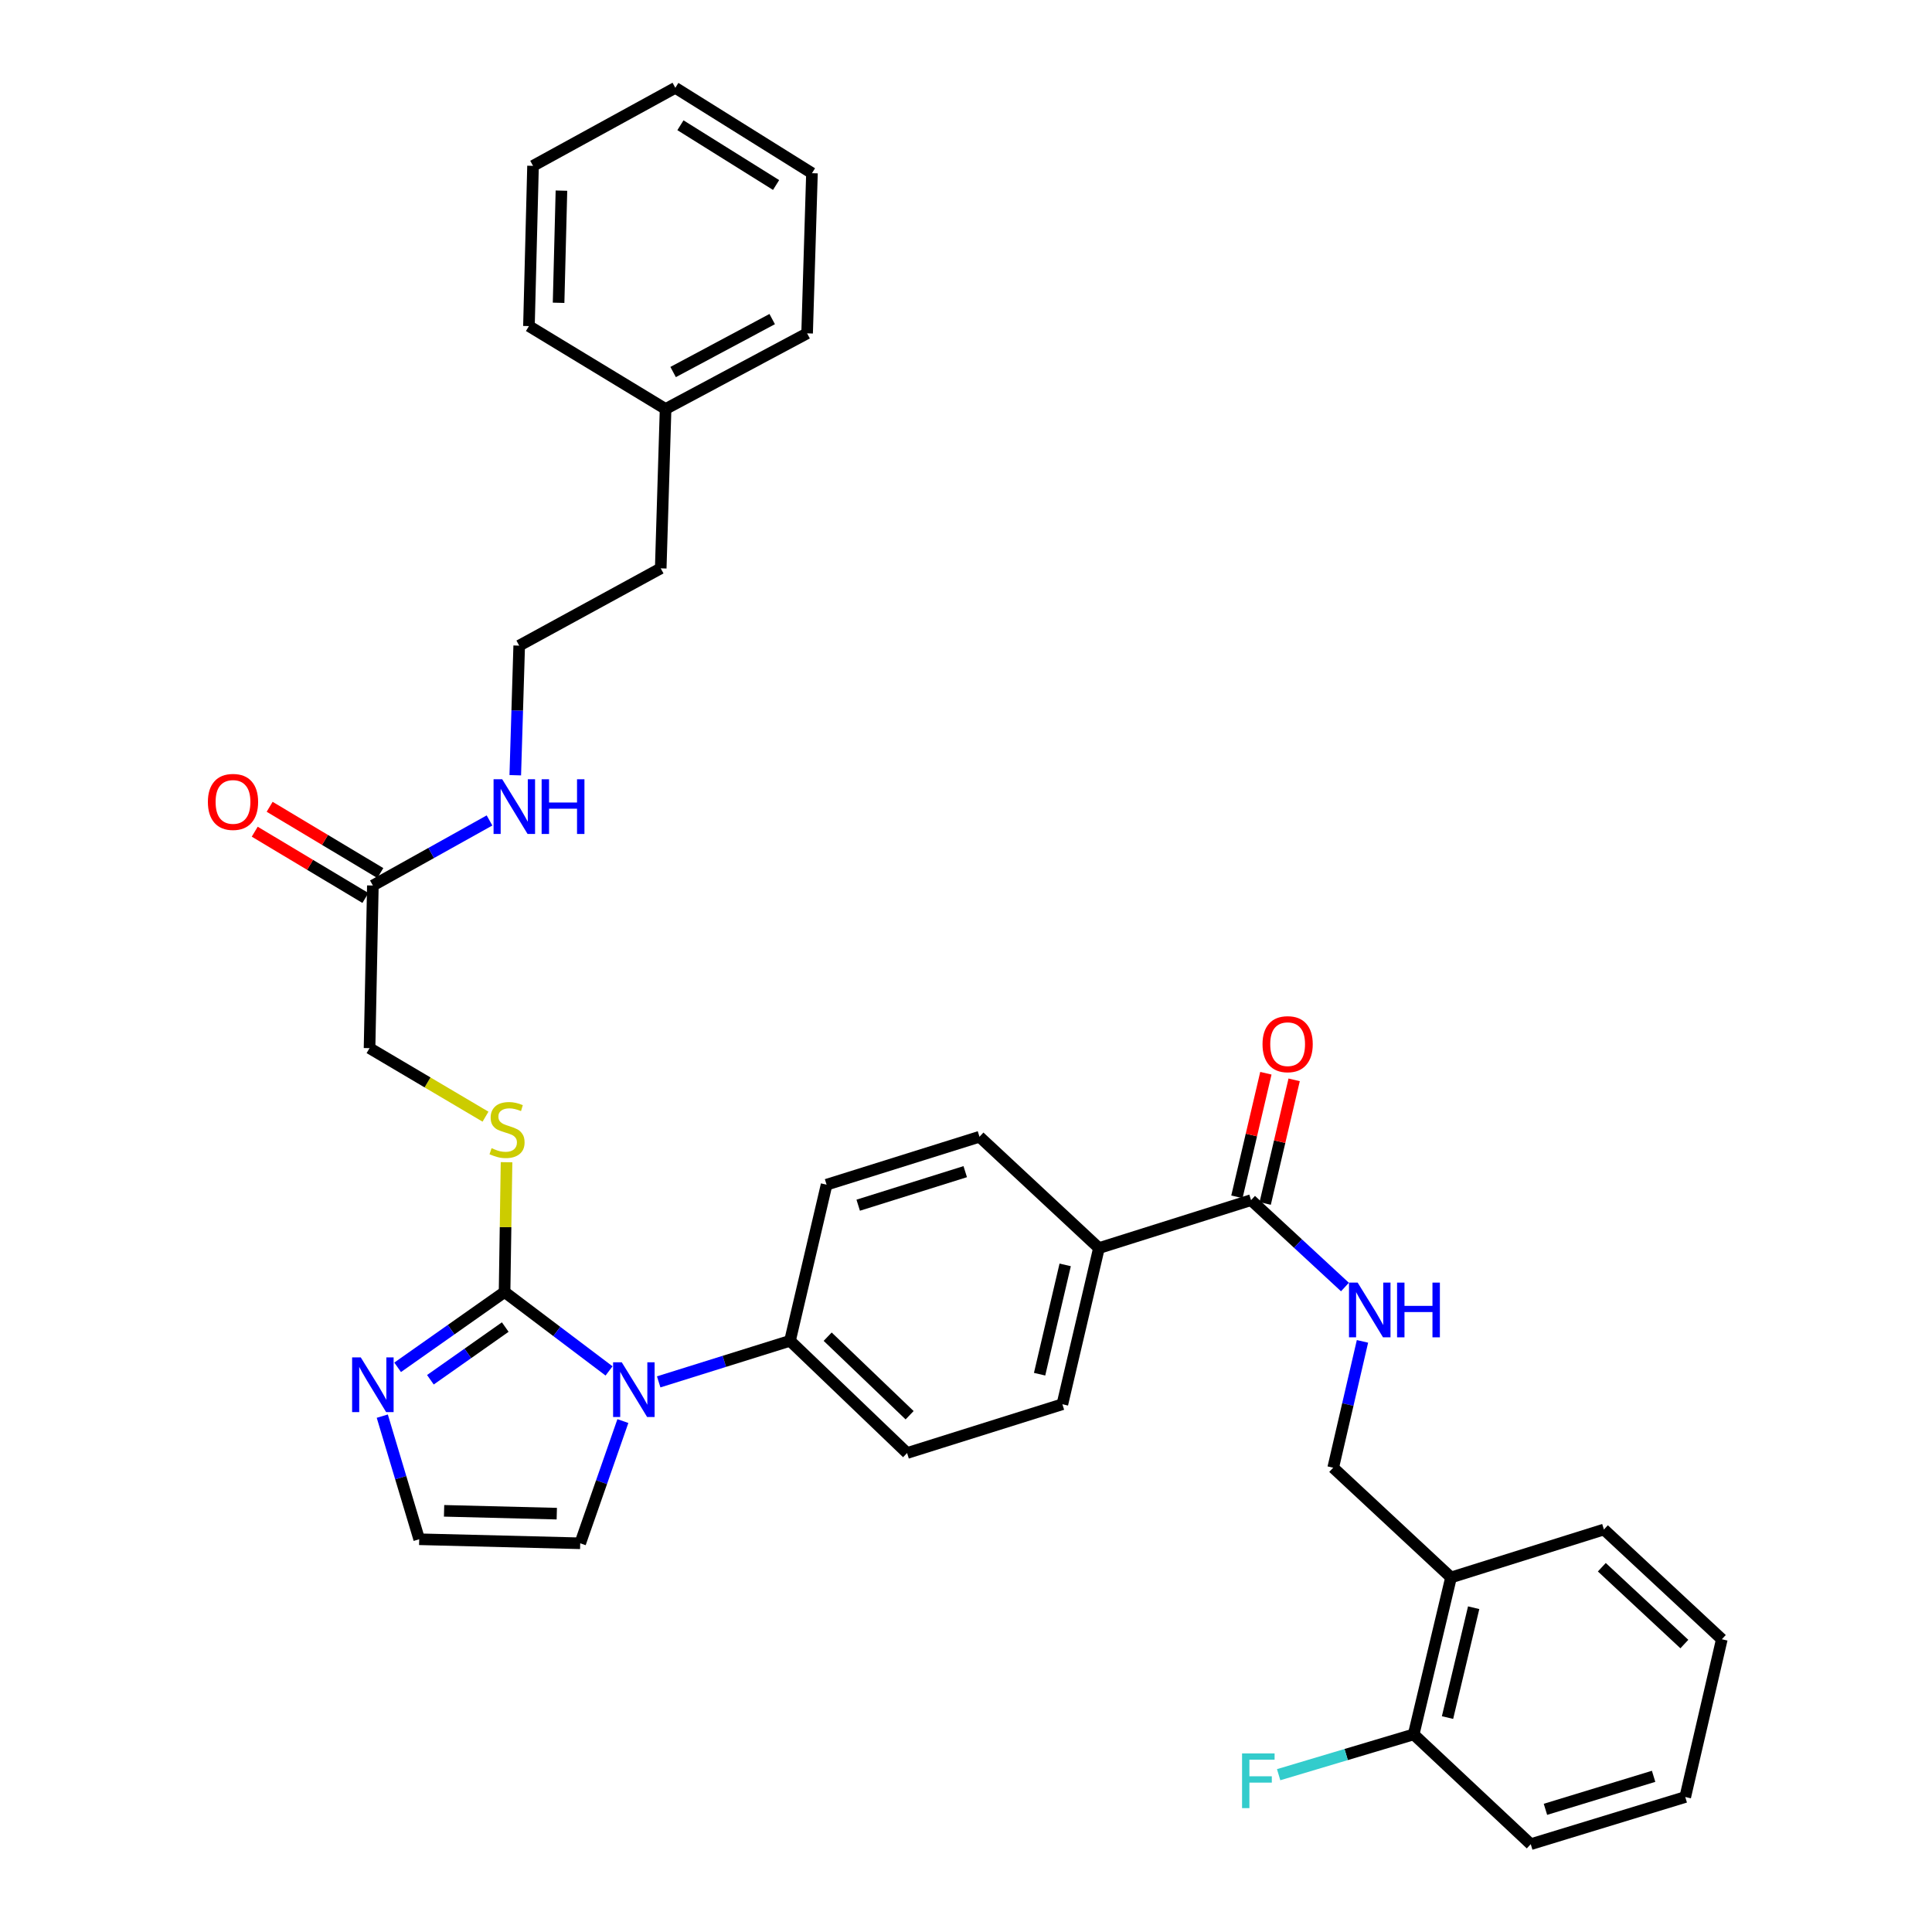 <?xml version='1.0' encoding='iso-8859-1'?>
<svg version='1.1' baseProfile='full'
              xmlns='http://www.w3.org/2000/svg'
                      xmlns:rdkit='http://www.rdkit.org/xml'
                      xmlns:xlink='http://www.w3.org/1999/xlink'
                  xml:space='preserve'
width='1000px' height='1000px' viewBox='0 0 1000 1000'>
<!-- END OF HEADER -->
<rect style='opacity:1.0;fill:#FFFFFF;stroke:none' width='1000' height='1000' x='0' y='0'> </rect>
<path class='bond-0' d='M 261.164,668.752 L 288.204,689.169' style='fill:none;fill-rule:evenodd;stroke:#000000;stroke-width:6px;stroke-linecap:butt;stroke-linejoin:miter;stroke-opacity:1' />
<path class='bond-0' d='M 288.204,689.169 L 315.244,709.586' style='fill:none;fill-rule:evenodd;stroke:#0000FF;stroke-width:6px;stroke-linecap:butt;stroke-linejoin:miter;stroke-opacity:1' />
<path class='bond-1' d='M 261.164,668.752 L 233.492,688.235' style='fill:none;fill-rule:evenodd;stroke:#000000;stroke-width:6px;stroke-linecap:butt;stroke-linejoin:miter;stroke-opacity:1' />
<path class='bond-1' d='M 233.492,688.235 L 205.819,707.719' style='fill:none;fill-rule:evenodd;stroke:#0000FF;stroke-width:6px;stroke-linecap:butt;stroke-linejoin:miter;stroke-opacity:1' />
<path class='bond-1' d='M 261.515,686.887 L 242.144,700.525' style='fill:none;fill-rule:evenodd;stroke:#000000;stroke-width:6px;stroke-linecap:butt;stroke-linejoin:miter;stroke-opacity:1' />
<path class='bond-1' d='M 242.144,700.525 L 222.774,714.163' style='fill:none;fill-rule:evenodd;stroke:#0000FF;stroke-width:6px;stroke-linecap:butt;stroke-linejoin:miter;stroke-opacity:1' />
<path class='bond-3' d='M 261.164,668.752 L 261.674,635.157' style='fill:none;fill-rule:evenodd;stroke:#000000;stroke-width:6px;stroke-linecap:butt;stroke-linejoin:miter;stroke-opacity:1' />
<path class='bond-3' d='M 261.674,635.157 L 262.184,601.561' style='fill:none;fill-rule:evenodd;stroke:#CCCC00;stroke-width:6px;stroke-linecap:butt;stroke-linejoin:miter;stroke-opacity:1' />
<path class='bond-5' d='M 340.938,715.257 L 374.923,704.63' style='fill:none;fill-rule:evenodd;stroke:#0000FF;stroke-width:6px;stroke-linecap:butt;stroke-linejoin:miter;stroke-opacity:1' />
<path class='bond-5' d='M 374.923,704.63 L 408.908,694.002' style='fill:none;fill-rule:evenodd;stroke:#000000;stroke-width:6px;stroke-linecap:butt;stroke-linejoin:miter;stroke-opacity:1' />
<path class='bond-7' d='M 322.402,735.543 L 311.359,767.173' style='fill:none;fill-rule:evenodd;stroke:#0000FF;stroke-width:6px;stroke-linecap:butt;stroke-linejoin:miter;stroke-opacity:1' />
<path class='bond-7' d='M 311.359,767.173 L 300.317,798.802' style='fill:none;fill-rule:evenodd;stroke:#000000;stroke-width:6px;stroke-linecap:butt;stroke-linejoin:miter;stroke-opacity:1' />
<path class='bond-6' d='M 197.868,732.995 L 207.422,764.855' style='fill:none;fill-rule:evenodd;stroke:#0000FF;stroke-width:6px;stroke-linecap:butt;stroke-linejoin:miter;stroke-opacity:1' />
<path class='bond-6' d='M 207.422,764.855 L 216.976,796.715' style='fill:none;fill-rule:evenodd;stroke:#000000;stroke-width:6px;stroke-linecap:butt;stroke-linejoin:miter;stroke-opacity:1' />
<path class='bond-2' d='M 647.541,621.191 L 568.809,646.007' style='fill:none;fill-rule:evenodd;stroke:#000000;stroke-width:6px;stroke-linecap:butt;stroke-linejoin:miter;stroke-opacity:1' />
<path class='bond-4' d='M 647.541,621.191 L 671.844,643.677' style='fill:none;fill-rule:evenodd;stroke:#000000;stroke-width:6px;stroke-linecap:butt;stroke-linejoin:miter;stroke-opacity:1' />
<path class='bond-4' d='M 671.844,643.677 L 696.147,666.164' style='fill:none;fill-rule:evenodd;stroke:#0000FF;stroke-width:6px;stroke-linecap:butt;stroke-linejoin:miter;stroke-opacity:1' />
<path class='bond-12' d='M 654.857,622.906 L 662.354,590.918' style='fill:none;fill-rule:evenodd;stroke:#000000;stroke-width:6px;stroke-linecap:butt;stroke-linejoin:miter;stroke-opacity:1' />
<path class='bond-12' d='M 662.354,590.918 L 669.85,558.93' style='fill:none;fill-rule:evenodd;stroke:#FF0000;stroke-width:6px;stroke-linecap:butt;stroke-linejoin:miter;stroke-opacity:1' />
<path class='bond-12' d='M 640.224,619.476 L 647.72,587.488' style='fill:none;fill-rule:evenodd;stroke:#000000;stroke-width:6px;stroke-linecap:butt;stroke-linejoin:miter;stroke-opacity:1' />
<path class='bond-12' d='M 647.72,587.488 L 655.216,555.501' style='fill:none;fill-rule:evenodd;stroke:#FF0000;stroke-width:6px;stroke-linecap:butt;stroke-linejoin:miter;stroke-opacity:1' />
<path class='bond-19' d='M 251.295,577.989 L 221.285,560.253' style='fill:none;fill-rule:evenodd;stroke:#CCCC00;stroke-width:6px;stroke-linecap:butt;stroke-linejoin:miter;stroke-opacity:1' />
<path class='bond-19' d='M 221.285,560.253 L 191.275,542.518' style='fill:none;fill-rule:evenodd;stroke:#000000;stroke-width:6px;stroke-linecap:butt;stroke-linejoin:miter;stroke-opacity:1' />
<path class='bond-11' d='M 705.212,694.293 L 697.636,726.988' style='fill:none;fill-rule:evenodd;stroke:#0000FF;stroke-width:6px;stroke-linecap:butt;stroke-linejoin:miter;stroke-opacity:1' />
<path class='bond-11' d='M 697.636,726.988 L 690.059,759.683' style='fill:none;fill-rule:evenodd;stroke:#000000;stroke-width:6px;stroke-linecap:butt;stroke-linejoin:miter;stroke-opacity:1' />
<path class='bond-15' d='M 408.908,694.002 L 469.503,752.085' style='fill:none;fill-rule:evenodd;stroke:#000000;stroke-width:6px;stroke-linecap:butt;stroke-linejoin:miter;stroke-opacity:1' />
<path class='bond-15' d='M 428.398,691.864 L 470.814,732.522' style='fill:none;fill-rule:evenodd;stroke:#000000;stroke-width:6px;stroke-linecap:butt;stroke-linejoin:miter;stroke-opacity:1' />
<path class='bond-16' d='M 408.908,694.002 L 427.837,613.192' style='fill:none;fill-rule:evenodd;stroke:#000000;stroke-width:6px;stroke-linecap:butt;stroke-linejoin:miter;stroke-opacity:1' />
<path class='bond-34' d='M 216.976,796.715 L 300.317,798.802' style='fill:none;fill-rule:evenodd;stroke:#000000;stroke-width:6px;stroke-linecap:butt;stroke-linejoin:miter;stroke-opacity:1' />
<path class='bond-34' d='M 229.854,782.003 L 288.192,783.464' style='fill:none;fill-rule:evenodd;stroke:#000000;stroke-width:6px;stroke-linecap:butt;stroke-linejoin:miter;stroke-opacity:1' />
<path class='bond-8' d='M 751.047,816.488 L 690.059,759.683' style='fill:none;fill-rule:evenodd;stroke:#000000;stroke-width:6px;stroke-linecap:butt;stroke-linejoin:miter;stroke-opacity:1' />
<path class='bond-13' d='M 751.047,816.488 L 731.716,897.716' style='fill:none;fill-rule:evenodd;stroke:#000000;stroke-width:6px;stroke-linecap:butt;stroke-linejoin:miter;stroke-opacity:1' />
<path class='bond-13' d='M 762.769,832.151 L 749.237,889.011' style='fill:none;fill-rule:evenodd;stroke:#000000;stroke-width:6px;stroke-linecap:butt;stroke-linejoin:miter;stroke-opacity:1' />
<path class='bond-24' d='M 751.047,816.488 L 830.187,791.672' style='fill:none;fill-rule:evenodd;stroke:#000000;stroke-width:6px;stroke-linecap:butt;stroke-linejoin:miter;stroke-opacity:1' />
<path class='bond-9' d='M 192.995,458.342 L 191.275,542.518' style='fill:none;fill-rule:evenodd;stroke:#000000;stroke-width:6px;stroke-linecap:butt;stroke-linejoin:miter;stroke-opacity:1' />
<path class='bond-14' d='M 196.856,451.895 L 168.214,434.743' style='fill:none;fill-rule:evenodd;stroke:#000000;stroke-width:6px;stroke-linecap:butt;stroke-linejoin:miter;stroke-opacity:1' />
<path class='bond-14' d='M 168.214,434.743 L 139.572,417.59' style='fill:none;fill-rule:evenodd;stroke:#FF0000;stroke-width:6px;stroke-linecap:butt;stroke-linejoin:miter;stroke-opacity:1' />
<path class='bond-14' d='M 189.134,464.789 L 160.492,447.637' style='fill:none;fill-rule:evenodd;stroke:#000000;stroke-width:6px;stroke-linecap:butt;stroke-linejoin:miter;stroke-opacity:1' />
<path class='bond-14' d='M 160.492,447.637 L 131.85,430.485' style='fill:none;fill-rule:evenodd;stroke:#FF0000;stroke-width:6px;stroke-linecap:butt;stroke-linejoin:miter;stroke-opacity:1' />
<path class='bond-20' d='M 192.995,458.342 L 223.183,441.502' style='fill:none;fill-rule:evenodd;stroke:#000000;stroke-width:6px;stroke-linecap:butt;stroke-linejoin:miter;stroke-opacity:1' />
<path class='bond-20' d='M 223.183,441.502 L 253.372,424.663' style='fill:none;fill-rule:evenodd;stroke:#0000FF;stroke-width:6px;stroke-linecap:butt;stroke-linejoin:miter;stroke-opacity:1' />
<path class='bond-10' d='M 568.809,646.007 L 506.978,588.384' style='fill:none;fill-rule:evenodd;stroke:#000000;stroke-width:6px;stroke-linecap:butt;stroke-linejoin:miter;stroke-opacity:1' />
<path class='bond-35' d='M 568.809,646.007 L 549.888,726.834' style='fill:none;fill-rule:evenodd;stroke:#000000;stroke-width:6px;stroke-linecap:butt;stroke-linejoin:miter;stroke-opacity:1' />
<path class='bond-35' d='M 551.337,654.705 L 538.092,711.285' style='fill:none;fill-rule:evenodd;stroke:#000000;stroke-width:6px;stroke-linecap:butt;stroke-linejoin:miter;stroke-opacity:1' />
<path class='bond-21' d='M 731.716,897.716 L 696.77,908.149' style='fill:none;fill-rule:evenodd;stroke:#000000;stroke-width:6px;stroke-linecap:butt;stroke-linejoin:miter;stroke-opacity:1' />
<path class='bond-21' d='M 696.77,908.149 L 661.824,918.582' style='fill:none;fill-rule:evenodd;stroke:#33CCCC;stroke-width:6px;stroke-linecap:butt;stroke-linejoin:miter;stroke-opacity:1' />
<path class='bond-26' d='M 731.716,897.716 L 792.312,954.545' style='fill:none;fill-rule:evenodd;stroke:#000000;stroke-width:6px;stroke-linecap:butt;stroke-linejoin:miter;stroke-opacity:1' />
<path class='bond-17' d='M 469.503,752.085 L 549.888,726.834' style='fill:none;fill-rule:evenodd;stroke:#000000;stroke-width:6px;stroke-linecap:butt;stroke-linejoin:miter;stroke-opacity:1' />
<path class='bond-18' d='M 427.837,613.192 L 506.978,588.384' style='fill:none;fill-rule:evenodd;stroke:#000000;stroke-width:6px;stroke-linecap:butt;stroke-linejoin:miter;stroke-opacity:1' />
<path class='bond-18' d='M 444.204,623.812 L 499.602,606.447' style='fill:none;fill-rule:evenodd;stroke:#000000;stroke-width:6px;stroke-linecap:butt;stroke-linejoin:miter;stroke-opacity:1' />
<path class='bond-22' d='M 266.701,401.259 L 267.719,367.719' style='fill:none;fill-rule:evenodd;stroke:#0000FF;stroke-width:6px;stroke-linecap:butt;stroke-linejoin:miter;stroke-opacity:1' />
<path class='bond-22' d='M 267.719,367.719 L 268.738,334.179' style='fill:none;fill-rule:evenodd;stroke:#000000;stroke-width:6px;stroke-linecap:butt;stroke-linejoin:miter;stroke-opacity:1' />
<path class='bond-25' d='M 268.738,334.179 L 341.992,294.174' style='fill:none;fill-rule:evenodd;stroke:#000000;stroke-width:6px;stroke-linecap:butt;stroke-linejoin:miter;stroke-opacity:1' />
<path class='bond-23' d='M 344.505,211.693 L 341.992,294.174' style='fill:none;fill-rule:evenodd;stroke:#000000;stroke-width:6px;stroke-linecap:butt;stroke-linejoin:miter;stroke-opacity:1' />
<path class='bond-27' d='M 344.505,211.693 L 417.759,172.541' style='fill:none;fill-rule:evenodd;stroke:#000000;stroke-width:6px;stroke-linecap:butt;stroke-linejoin:miter;stroke-opacity:1' />
<path class='bond-27' d='M 348.408,192.565 L 399.686,165.158' style='fill:none;fill-rule:evenodd;stroke:#000000;stroke-width:6px;stroke-linecap:butt;stroke-linejoin:miter;stroke-opacity:1' />
<path class='bond-28' d='M 344.505,211.693 L 273.781,168.783' style='fill:none;fill-rule:evenodd;stroke:#000000;stroke-width:6px;stroke-linecap:butt;stroke-linejoin:miter;stroke-opacity:1' />
<path class='bond-29' d='M 830.187,791.672 L 891.217,848.476' style='fill:none;fill-rule:evenodd;stroke:#000000;stroke-width:6px;stroke-linecap:butt;stroke-linejoin:miter;stroke-opacity:1' />
<path class='bond-29' d='M 829.102,811.194 L 871.822,850.957' style='fill:none;fill-rule:evenodd;stroke:#000000;stroke-width:6px;stroke-linecap:butt;stroke-linejoin:miter;stroke-opacity:1' />
<path class='bond-37' d='M 792.312,954.545 L 872.288,930.13' style='fill:none;fill-rule:evenodd;stroke:#000000;stroke-width:6px;stroke-linecap:butt;stroke-linejoin:miter;stroke-opacity:1' />
<path class='bond-37' d='M 799.92,936.508 L 855.903,919.418' style='fill:none;fill-rule:evenodd;stroke:#000000;stroke-width:6px;stroke-linecap:butt;stroke-linejoin:miter;stroke-opacity:1' />
<path class='bond-32' d='M 417.759,172.541 L 420.272,89.642' style='fill:none;fill-rule:evenodd;stroke:#000000;stroke-width:6px;stroke-linecap:butt;stroke-linejoin:miter;stroke-opacity:1' />
<path class='bond-31' d='M 273.781,168.783 L 275.893,85.843' style='fill:none;fill-rule:evenodd;stroke:#000000;stroke-width:6px;stroke-linecap:butt;stroke-linejoin:miter;stroke-opacity:1' />
<path class='bond-31' d='M 289.123,156.725 L 290.602,98.667' style='fill:none;fill-rule:evenodd;stroke:#000000;stroke-width:6px;stroke-linecap:butt;stroke-linejoin:miter;stroke-opacity:1' />
<path class='bond-30' d='M 891.217,848.476 L 872.288,930.13' style='fill:none;fill-rule:evenodd;stroke:#000000;stroke-width:6px;stroke-linecap:butt;stroke-linejoin:miter;stroke-opacity:1' />
<path class='bond-33' d='M 275.893,85.843 L 349.548,45.455' style='fill:none;fill-rule:evenodd;stroke:#000000;stroke-width:6px;stroke-linecap:butt;stroke-linejoin:miter;stroke-opacity:1' />
<path class='bond-36' d='M 420.272,89.642 L 349.548,45.455' style='fill:none;fill-rule:evenodd;stroke:#000000;stroke-width:6px;stroke-linecap:butt;stroke-linejoin:miter;stroke-opacity:1' />
<path class='bond-36' d='M 401.7,95.761 L 352.193,64.829' style='fill:none;fill-rule:evenodd;stroke:#000000;stroke-width:6px;stroke-linecap:butt;stroke-linejoin:miter;stroke-opacity:1' />
<path  class='atom-1' d='M 321.821 705.118
L 331.101 720.118
Q 332.021 721.598, 333.501 724.278
Q 334.981 726.958, 335.061 727.118
L 335.061 705.118
L 338.821 705.118
L 338.821 733.438
L 334.941 733.438
L 324.981 717.038
Q 323.821 715.118, 322.581 712.918
Q 321.381 710.718, 321.021 710.038
L 321.021 733.438
L 317.341 733.438
L 317.341 705.118
L 321.821 705.118
' fill='#0000FF'/>
<path  class='atom-2' d='M 186.735 702.588
L 196.015 717.588
Q 196.935 719.068, 198.415 721.748
Q 199.895 724.428, 199.975 724.588
L 199.975 702.588
L 203.735 702.588
L 203.735 730.908
L 199.855 730.908
L 189.895 714.508
Q 188.735 712.588, 187.495 710.388
Q 186.295 708.188, 185.935 707.508
L 185.935 730.908
L 182.255 730.908
L 182.255 702.588
L 186.735 702.588
' fill='#0000FF'/>
<path  class='atom-4' d='M 254.442 594.296
Q 254.762 594.416, 256.082 594.976
Q 257.402 595.536, 258.842 595.896
Q 260.322 596.216, 261.762 596.216
Q 264.442 596.216, 266.002 594.936
Q 267.562 593.616, 267.562 591.336
Q 267.562 589.776, 266.762 588.816
Q 266.002 587.856, 264.802 587.336
Q 263.602 586.816, 261.602 586.216
Q 259.082 585.456, 257.562 584.736
Q 256.082 584.016, 255.002 582.496
Q 253.962 580.976, 253.962 578.416
Q 253.962 574.856, 256.362 572.656
Q 258.802 570.456, 263.602 570.456
Q 266.882 570.456, 270.602 572.016
L 269.682 575.096
Q 266.282 573.696, 263.722 573.696
Q 260.962 573.696, 259.442 574.856
Q 257.922 575.976, 257.962 577.936
Q 257.962 579.456, 258.722 580.376
Q 259.522 581.296, 260.642 581.816
Q 261.802 582.336, 263.722 582.936
Q 266.282 583.736, 267.802 584.536
Q 269.322 585.336, 270.402 586.976
Q 271.522 588.576, 271.522 591.336
Q 271.522 595.256, 268.882 597.376
Q 266.282 599.456, 261.922 599.456
Q 259.402 599.456, 257.482 598.896
Q 255.602 598.376, 253.362 597.456
L 254.442 594.296
' fill='#CCCC00'/>
<path  class='atom-5' d='M 702.72 663.877
L 712 678.877
Q 712.92 680.357, 714.4 683.037
Q 715.88 685.717, 715.96 685.877
L 715.96 663.877
L 719.72 663.877
L 719.72 692.197
L 715.84 692.197
L 705.88 675.797
Q 704.72 673.877, 703.48 671.677
Q 702.28 669.477, 701.92 668.797
L 701.92 692.197
L 698.24 692.197
L 698.24 663.877
L 702.72 663.877
' fill='#0000FF'/>
<path  class='atom-5' d='M 723.12 663.877
L 726.96 663.877
L 726.96 675.917
L 741.44 675.917
L 741.44 663.877
L 745.28 663.877
L 745.28 692.197
L 741.44 692.197
L 741.44 679.117
L 726.96 679.117
L 726.96 692.197
L 723.12 692.197
L 723.12 663.877
' fill='#0000FF'/>
<path  class='atom-13' d='M 653.478 540.46
Q 653.478 533.66, 656.838 529.86
Q 660.198 526.06, 666.478 526.06
Q 672.758 526.06, 676.118 529.86
Q 679.478 533.66, 679.478 540.46
Q 679.478 547.34, 676.078 551.26
Q 672.678 555.14, 666.478 555.14
Q 660.238 555.14, 656.838 551.26
Q 653.478 547.38, 653.478 540.46
M 666.478 551.94
Q 670.798 551.94, 673.118 549.06
Q 675.478 546.14, 675.478 540.46
Q 675.478 534.9, 673.118 532.1
Q 670.798 529.26, 666.478 529.26
Q 662.158 529.26, 659.798 532.06
Q 657.478 534.86, 657.478 540.46
Q 657.478 546.18, 659.798 549.06
Q 662.158 551.94, 666.478 551.94
' fill='#FF0000'/>
<path  class='atom-15' d='M 107.601 415.069
Q 107.601 408.269, 110.961 404.469
Q 114.321 400.669, 120.601 400.669
Q 126.881 400.669, 130.241 404.469
Q 133.601 408.269, 133.601 415.069
Q 133.601 421.949, 130.201 425.869
Q 126.801 429.749, 120.601 429.749
Q 114.361 429.749, 110.961 425.869
Q 107.601 421.989, 107.601 415.069
M 120.601 426.549
Q 124.921 426.549, 127.241 423.669
Q 129.601 420.749, 129.601 415.069
Q 129.601 409.509, 127.241 406.709
Q 124.921 403.869, 120.601 403.869
Q 116.281 403.869, 113.921 406.669
Q 111.601 409.469, 111.601 415.069
Q 111.601 420.789, 113.921 423.669
Q 116.281 426.549, 120.601 426.549
' fill='#FF0000'/>
<path  class='atom-21' d='M 259.947 403.343
L 269.227 418.343
Q 270.147 419.823, 271.627 422.503
Q 273.107 425.183, 273.187 425.343
L 273.187 403.343
L 276.947 403.343
L 276.947 431.663
L 273.067 431.663
L 263.107 415.263
Q 261.947 413.343, 260.707 411.143
Q 259.507 408.943, 259.147 408.263
L 259.147 431.663
L 255.467 431.663
L 255.467 403.343
L 259.947 403.343
' fill='#0000FF'/>
<path  class='atom-21' d='M 280.347 403.343
L 284.187 403.343
L 284.187 415.383
L 298.667 415.383
L 298.667 403.343
L 302.507 403.343
L 302.507 431.663
L 298.667 431.663
L 298.667 418.583
L 284.187 418.583
L 284.187 431.663
L 280.347 431.663
L 280.347 403.343
' fill='#0000FF'/>
<path  class='atom-22' d='M 642.887 907.562
L 659.727 907.562
L 659.727 910.802
L 646.687 910.802
L 646.687 919.402
L 658.287 919.402
L 658.287 922.682
L 646.687 922.682
L 646.687 935.882
L 642.887 935.882
L 642.887 907.562
' fill='#33CCCC'/>
</svg>
